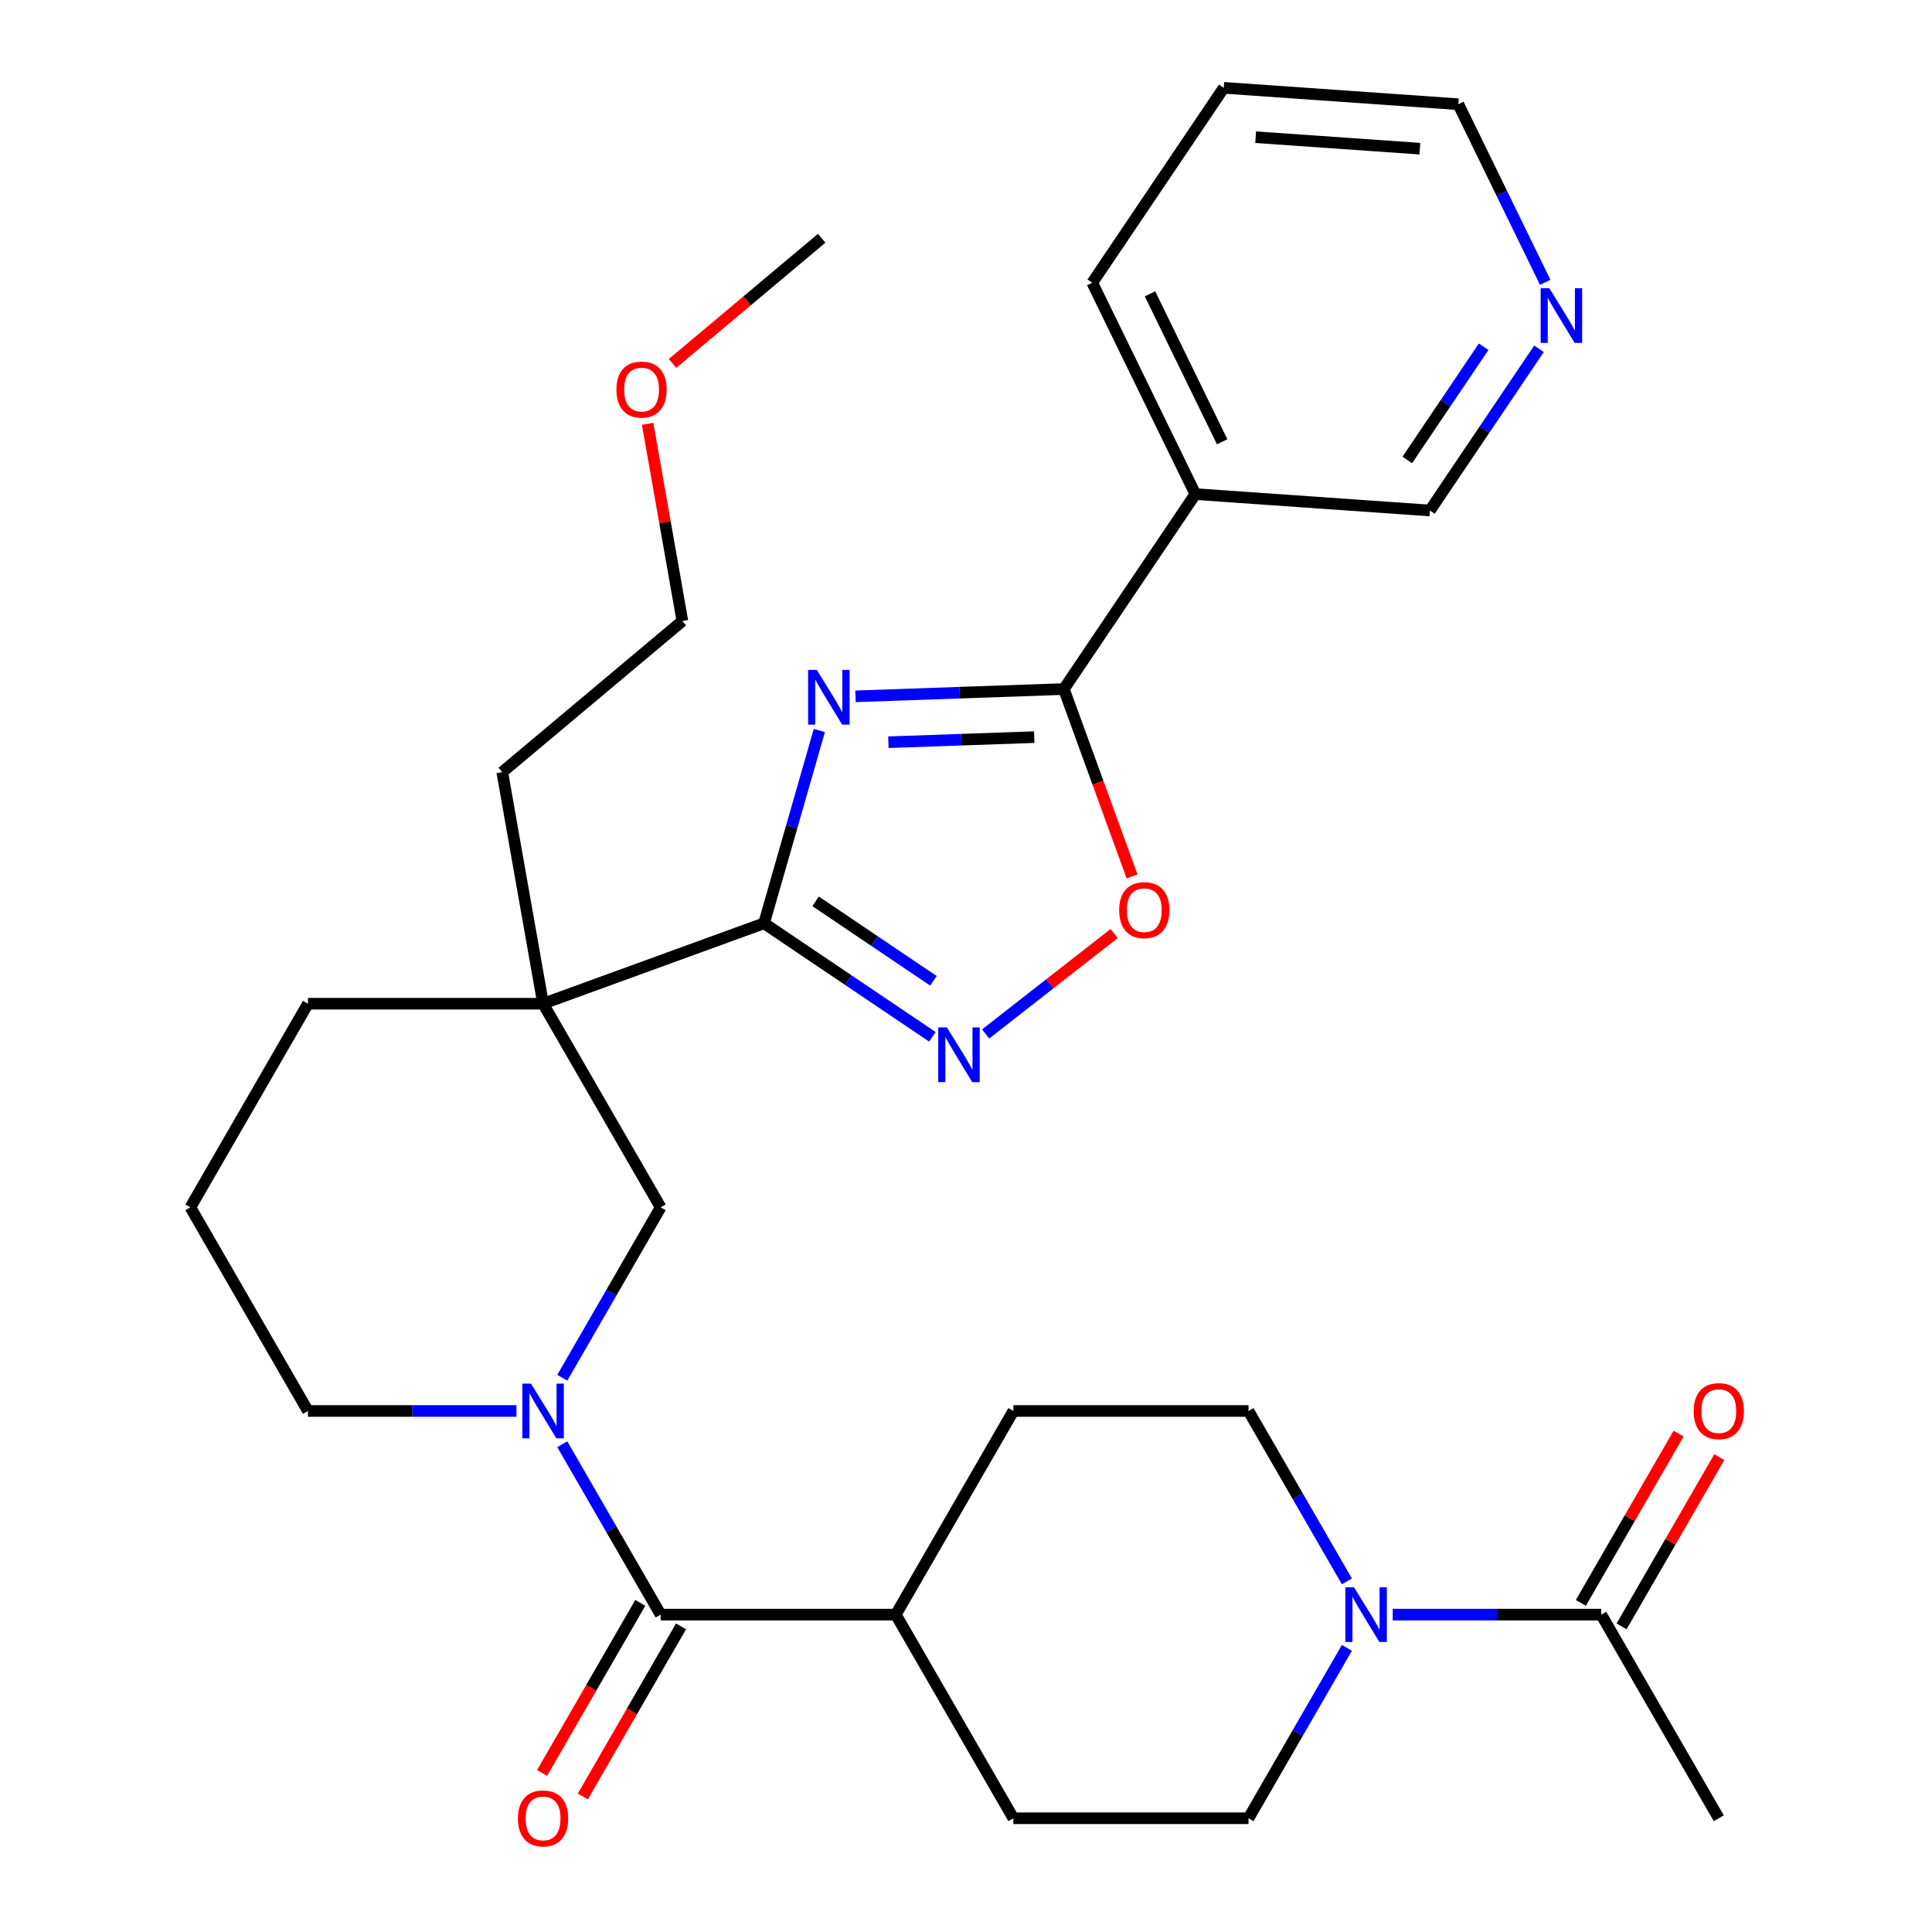<?xml version='1.0' encoding='iso-8859-1'?>
<svg version='1.1' baseProfile='full'
              xmlns='http://www.w3.org/2000/svg'
                      xmlns:rdkit='http://www.rdkit.org/xml'
                      xmlns:xlink='http://www.w3.org/1999/xlink'
                  xml:space='preserve'
width='1000px' height='1000px' viewBox='0 0 1000 1000'>
<!-- END OF HEADER -->
<rect style='opacity:1.0;fill:#FFFFFF;stroke:none' width='1000' height='1000' x='0' y='0'> </rect>
<path class='bond-0' d='M 424.085,378.099 L 409.778,427.995' style='fill:none;fill-rule:evenodd;stroke:#0000FF;stroke-width:6px;stroke-linecap:butt;stroke-linejoin:miter;stroke-opacity:1' />
<path class='bond-0' d='M 409.778,427.995 L 395.47,477.891' style='fill:none;fill-rule:evenodd;stroke:#000000;stroke-width:6px;stroke-linecap:butt;stroke-linejoin:miter;stroke-opacity:1' />
<path class='bond-1' d='M 442.801,360.415 L 496.727,358.532' style='fill:none;fill-rule:evenodd;stroke:#0000FF;stroke-width:6px;stroke-linecap:butt;stroke-linejoin:miter;stroke-opacity:1' />
<path class='bond-1' d='M 496.727,358.532 L 550.653,356.649' style='fill:none;fill-rule:evenodd;stroke:#000000;stroke-width:6px;stroke-linecap:butt;stroke-linejoin:miter;stroke-opacity:1' />
<path class='bond-1' d='M 459.828,384.177 L 497.576,382.859' style='fill:none;fill-rule:evenodd;stroke:#0000FF;stroke-width:6px;stroke-linecap:butt;stroke-linejoin:miter;stroke-opacity:1' />
<path class='bond-1' d='M 497.576,382.859 L 535.325,381.541' style='fill:none;fill-rule:evenodd;stroke:#000000;stroke-width:6px;stroke-linecap:butt;stroke-linejoin:miter;stroke-opacity:1' />
<path class='bond-2' d='M 395.47,477.891 L 281.101,519.518' style='fill:none;fill-rule:evenodd;stroke:#000000;stroke-width:6px;stroke-linecap:butt;stroke-linejoin:miter;stroke-opacity:1' />
<path class='bond-4' d='M 395.47,477.891 L 439.03,507.272' style='fill:none;fill-rule:evenodd;stroke:#000000;stroke-width:6px;stroke-linecap:butt;stroke-linejoin:miter;stroke-opacity:1' />
<path class='bond-4' d='M 439.03,507.272 L 482.589,536.653' style='fill:none;fill-rule:evenodd;stroke:#0000FF;stroke-width:6px;stroke-linecap:butt;stroke-linejoin:miter;stroke-opacity:1' />
<path class='bond-4' d='M 422.15,466.525 L 452.642,487.091' style='fill:none;fill-rule:evenodd;stroke:#000000;stroke-width:6px;stroke-linecap:butt;stroke-linejoin:miter;stroke-opacity:1' />
<path class='bond-4' d='M 452.642,487.091 L 483.133,507.658' style='fill:none;fill-rule:evenodd;stroke:#0000FF;stroke-width:6px;stroke-linecap:butt;stroke-linejoin:miter;stroke-opacity:1' />
<path class='bond-6' d='M 550.653,356.649 L 568.307,405.152' style='fill:none;fill-rule:evenodd;stroke:#000000;stroke-width:6px;stroke-linecap:butt;stroke-linejoin:miter;stroke-opacity:1' />
<path class='bond-6' d='M 568.307,405.152 L 585.96,453.655' style='fill:none;fill-rule:evenodd;stroke:#FF0000;stroke-width:6px;stroke-linecap:butt;stroke-linejoin:miter;stroke-opacity:1' />
<path class='bond-9' d='M 550.653,356.649 L 618.712,255.747' style='fill:none;fill-rule:evenodd;stroke:#000000;stroke-width:6px;stroke-linecap:butt;stroke-linejoin:miter;stroke-opacity:1' />
<path class='bond-8' d='M 281.101,519.518 L 341.956,624.921' style='fill:none;fill-rule:evenodd;stroke:#000000;stroke-width:6px;stroke-linecap:butt;stroke-linejoin:miter;stroke-opacity:1' />
<path class='bond-20' d='M 281.101,519.518 L 159.392,519.518' style='fill:none;fill-rule:evenodd;stroke:#000000;stroke-width:6px;stroke-linecap:butt;stroke-linejoin:miter;stroke-opacity:1' />
<path class='bond-22' d='M 281.101,519.518 L 259.967,399.658' style='fill:none;fill-rule:evenodd;stroke:#000000;stroke-width:6px;stroke-linecap:butt;stroke-linejoin:miter;stroke-opacity:1' />
<path class='bond-3' d='M 291.033,713.121 L 316.495,669.021' style='fill:none;fill-rule:evenodd;stroke:#0000FF;stroke-width:6px;stroke-linecap:butt;stroke-linejoin:miter;stroke-opacity:1' />
<path class='bond-3' d='M 316.495,669.021 L 341.956,624.921' style='fill:none;fill-rule:evenodd;stroke:#000000;stroke-width:6px;stroke-linecap:butt;stroke-linejoin:miter;stroke-opacity:1' />
<path class='bond-5' d='M 291.033,747.527 L 316.495,791.627' style='fill:none;fill-rule:evenodd;stroke:#0000FF;stroke-width:6px;stroke-linecap:butt;stroke-linejoin:miter;stroke-opacity:1' />
<path class='bond-5' d='M 316.495,791.627 L 341.956,835.727' style='fill:none;fill-rule:evenodd;stroke:#000000;stroke-width:6px;stroke-linecap:butt;stroke-linejoin:miter;stroke-opacity:1' />
<path class='bond-33' d='M 267.319,730.324 L 213.355,730.324' style='fill:none;fill-rule:evenodd;stroke:#0000FF;stroke-width:6px;stroke-linecap:butt;stroke-linejoin:miter;stroke-opacity:1' />
<path class='bond-33' d='M 213.355,730.324 L 159.392,730.324' style='fill:none;fill-rule:evenodd;stroke:#000000;stroke-width:6px;stroke-linecap:butt;stroke-linejoin:miter;stroke-opacity:1' />
<path class='bond-31' d='M 510.155,535.181 L 543.414,509.196' style='fill:none;fill-rule:evenodd;stroke:#0000FF;stroke-width:6px;stroke-linecap:butt;stroke-linejoin:miter;stroke-opacity:1' />
<path class='bond-31' d='M 543.414,509.196 L 576.674,483.21' style='fill:none;fill-rule:evenodd;stroke:#FF0000;stroke-width:6px;stroke-linecap:butt;stroke-linejoin:miter;stroke-opacity:1' />
<path class='bond-11' d='M 341.956,835.727 L 463.665,835.727' style='fill:none;fill-rule:evenodd;stroke:#000000;stroke-width:6px;stroke-linecap:butt;stroke-linejoin:miter;stroke-opacity:1' />
<path class='bond-12' d='M 331.416,829.642 L 306,873.662' style='fill:none;fill-rule:evenodd;stroke:#000000;stroke-width:6px;stroke-linecap:butt;stroke-linejoin:miter;stroke-opacity:1' />
<path class='bond-12' d='M 306,873.662 L 280.585,917.682' style='fill:none;fill-rule:evenodd;stroke:#FF0000;stroke-width:6px;stroke-linecap:butt;stroke-linejoin:miter;stroke-opacity:1' />
<path class='bond-12' d='M 352.496,841.812 L 327.081,885.833' style='fill:none;fill-rule:evenodd;stroke:#000000;stroke-width:6px;stroke-linecap:butt;stroke-linejoin:miter;stroke-opacity:1' />
<path class='bond-12' d='M 327.081,885.833 L 301.666,929.853' style='fill:none;fill-rule:evenodd;stroke:#FF0000;stroke-width:6px;stroke-linecap:butt;stroke-linejoin:miter;stroke-opacity:1' />
<path class='bond-7' d='M 697.151,852.93 L 671.69,897.03' style='fill:none;fill-rule:evenodd;stroke:#0000FF;stroke-width:6px;stroke-linecap:butt;stroke-linejoin:miter;stroke-opacity:1' />
<path class='bond-7' d='M 671.69,897.03 L 646.229,941.13' style='fill:none;fill-rule:evenodd;stroke:#000000;stroke-width:6px;stroke-linecap:butt;stroke-linejoin:miter;stroke-opacity:1' />
<path class='bond-10' d='M 720.866,835.727 L 774.829,835.727' style='fill:none;fill-rule:evenodd;stroke:#0000FF;stroke-width:6px;stroke-linecap:butt;stroke-linejoin:miter;stroke-opacity:1' />
<path class='bond-10' d='M 774.829,835.727 L 828.792,835.727' style='fill:none;fill-rule:evenodd;stroke:#000000;stroke-width:6px;stroke-linecap:butt;stroke-linejoin:miter;stroke-opacity:1' />
<path class='bond-34' d='M 697.151,818.524 L 671.69,774.424' style='fill:none;fill-rule:evenodd;stroke:#0000FF;stroke-width:6px;stroke-linecap:butt;stroke-linejoin:miter;stroke-opacity:1' />
<path class='bond-34' d='M 671.69,774.424 L 646.229,730.324' style='fill:none;fill-rule:evenodd;stroke:#000000;stroke-width:6px;stroke-linecap:butt;stroke-linejoin:miter;stroke-opacity:1' />
<path class='bond-21' d='M 618.712,255.747 L 740.124,264.237' style='fill:none;fill-rule:evenodd;stroke:#000000;stroke-width:6px;stroke-linecap:butt;stroke-linejoin:miter;stroke-opacity:1' />
<path class='bond-23' d='M 618.712,255.747 L 565.358,146.356' style='fill:none;fill-rule:evenodd;stroke:#000000;stroke-width:6px;stroke-linecap:butt;stroke-linejoin:miter;stroke-opacity:1' />
<path class='bond-23' d='M 632.587,228.668 L 595.239,152.094' style='fill:none;fill-rule:evenodd;stroke:#000000;stroke-width:6px;stroke-linecap:butt;stroke-linejoin:miter;stroke-opacity:1' />
<path class='bond-15' d='M 839.332,841.812 L 864.621,798.012' style='fill:none;fill-rule:evenodd;stroke:#000000;stroke-width:6px;stroke-linecap:butt;stroke-linejoin:miter;stroke-opacity:1' />
<path class='bond-15' d='M 864.621,798.012 L 889.909,754.212' style='fill:none;fill-rule:evenodd;stroke:#FF0000;stroke-width:6px;stroke-linecap:butt;stroke-linejoin:miter;stroke-opacity:1' />
<path class='bond-15' d='M 818.252,829.642 L 843.54,785.841' style='fill:none;fill-rule:evenodd;stroke:#000000;stroke-width:6px;stroke-linecap:butt;stroke-linejoin:miter;stroke-opacity:1' />
<path class='bond-15' d='M 843.54,785.841 L 868.828,742.041' style='fill:none;fill-rule:evenodd;stroke:#FF0000;stroke-width:6px;stroke-linecap:butt;stroke-linejoin:miter;stroke-opacity:1' />
<path class='bond-24' d='M 828.792,835.727 L 889.647,941.13' style='fill:none;fill-rule:evenodd;stroke:#000000;stroke-width:6px;stroke-linecap:butt;stroke-linejoin:miter;stroke-opacity:1' />
<path class='bond-17' d='M 463.665,835.727 L 524.519,730.324' style='fill:none;fill-rule:evenodd;stroke:#000000;stroke-width:6px;stroke-linecap:butt;stroke-linejoin:miter;stroke-opacity:1' />
<path class='bond-18' d='M 463.665,835.727 L 524.519,941.13' style='fill:none;fill-rule:evenodd;stroke:#000000;stroke-width:6px;stroke-linecap:butt;stroke-linejoin:miter;stroke-opacity:1' />
<path class='bond-13' d='M 646.229,730.324 L 524.519,730.324' style='fill:none;fill-rule:evenodd;stroke:#000000;stroke-width:6px;stroke-linecap:butt;stroke-linejoin:miter;stroke-opacity:1' />
<path class='bond-14' d='M 646.229,941.13 L 524.519,941.13' style='fill:none;fill-rule:evenodd;stroke:#000000;stroke-width:6px;stroke-linecap:butt;stroke-linejoin:miter;stroke-opacity:1' />
<path class='bond-16' d='M 796.58,180.539 L 768.352,222.388' style='fill:none;fill-rule:evenodd;stroke:#0000FF;stroke-width:6px;stroke-linecap:butt;stroke-linejoin:miter;stroke-opacity:1' />
<path class='bond-16' d='M 768.352,222.388 L 740.124,264.237' style='fill:none;fill-rule:evenodd;stroke:#000000;stroke-width:6px;stroke-linecap:butt;stroke-linejoin:miter;stroke-opacity:1' />
<path class='bond-16' d='M 767.931,179.482 L 748.172,208.776' style='fill:none;fill-rule:evenodd;stroke:#0000FF;stroke-width:6px;stroke-linecap:butt;stroke-linejoin:miter;stroke-opacity:1' />
<path class='bond-16' d='M 748.172,208.776 L 728.412,238.071' style='fill:none;fill-rule:evenodd;stroke:#000000;stroke-width:6px;stroke-linecap:butt;stroke-linejoin:miter;stroke-opacity:1' />
<path class='bond-32' d='M 799.793,146.133 L 777.311,100.039' style='fill:none;fill-rule:evenodd;stroke:#0000FF;stroke-width:6px;stroke-linecap:butt;stroke-linejoin:miter;stroke-opacity:1' />
<path class='bond-32' d='M 777.311,100.039 L 754.829,53.944' style='fill:none;fill-rule:evenodd;stroke:#000000;stroke-width:6px;stroke-linecap:butt;stroke-linejoin:miter;stroke-opacity:1' />
<path class='bond-19' d='M 159.392,730.324 L 98.538,624.921' style='fill:none;fill-rule:evenodd;stroke:#000000;stroke-width:6px;stroke-linecap:butt;stroke-linejoin:miter;stroke-opacity:1' />
<path class='bond-25' d='M 159.392,519.518 L 98.538,624.921' style='fill:none;fill-rule:evenodd;stroke:#000000;stroke-width:6px;stroke-linecap:butt;stroke-linejoin:miter;stroke-opacity:1' />
<path class='bond-28' d='M 259.967,399.658 L 353.201,321.424' style='fill:none;fill-rule:evenodd;stroke:#000000;stroke-width:6px;stroke-linecap:butt;stroke-linejoin:miter;stroke-opacity:1' />
<path class='bond-30' d='M 565.358,146.356 L 633.417,45.455' style='fill:none;fill-rule:evenodd;stroke:#000000;stroke-width:6px;stroke-linecap:butt;stroke-linejoin:miter;stroke-opacity:1' />
<path class='bond-26' d='M 335.206,219.367 L 344.204,270.396' style='fill:none;fill-rule:evenodd;stroke:#FF0000;stroke-width:6px;stroke-linecap:butt;stroke-linejoin:miter;stroke-opacity:1' />
<path class='bond-26' d='M 344.204,270.396 L 353.201,321.424' style='fill:none;fill-rule:evenodd;stroke:#000000;stroke-width:6px;stroke-linecap:butt;stroke-linejoin:miter;stroke-opacity:1' />
<path class='bond-29' d='M 348.109,188.103 L 386.705,155.717' style='fill:none;fill-rule:evenodd;stroke:#FF0000;stroke-width:6px;stroke-linecap:butt;stroke-linejoin:miter;stroke-opacity:1' />
<path class='bond-29' d='M 386.705,155.717 L 425.301,123.331' style='fill:none;fill-rule:evenodd;stroke:#000000;stroke-width:6px;stroke-linecap:butt;stroke-linejoin:miter;stroke-opacity:1' />
<path class='bond-27' d='M 754.829,53.944 L 633.417,45.455' style='fill:none;fill-rule:evenodd;stroke:#000000;stroke-width:6px;stroke-linecap:butt;stroke-linejoin:miter;stroke-opacity:1' />
<path class='bond-27' d='M 734.92,76.954 L 649.931,71.011' style='fill:none;fill-rule:evenodd;stroke:#000000;stroke-width:6px;stroke-linecap:butt;stroke-linejoin:miter;stroke-opacity:1' />
<path  class='atom-0' d='M 422.758 346.736
L 432.038 361.736
Q 432.958 363.216, 434.438 365.896
Q 435.918 368.576, 435.998 368.736
L 435.998 346.736
L 439.758 346.736
L 439.758 375.056
L 435.878 375.056
L 425.918 358.656
Q 424.758 356.736, 423.518 354.536
Q 422.318 352.336, 421.958 351.656
L 421.958 375.056
L 418.278 375.056
L 418.278 346.736
L 422.758 346.736
' fill='#0000FF'/>
<path  class='atom-4' d='M 274.841 716.164
L 284.121 731.164
Q 285.041 732.644, 286.521 735.324
Q 288.001 738.004, 288.081 738.164
L 288.081 716.164
L 291.841 716.164
L 291.841 744.484
L 287.961 744.484
L 278.001 728.084
Q 276.841 726.164, 275.601 723.964
Q 274.401 721.764, 274.041 721.084
L 274.041 744.484
L 270.361 744.484
L 270.361 716.164
L 274.841 716.164
' fill='#0000FF'/>
<path  class='atom-5' d='M 490.112 531.789
L 499.392 546.789
Q 500.312 548.269, 501.792 550.949
Q 503.272 553.629, 503.352 553.789
L 503.352 531.789
L 507.112 531.789
L 507.112 560.109
L 503.232 560.109
L 493.272 543.709
Q 492.112 541.789, 490.872 539.589
Q 489.672 537.389, 489.312 536.709
L 489.312 560.109
L 485.632 560.109
L 485.632 531.789
L 490.112 531.789
' fill='#0000FF'/>
<path  class='atom-7' d='M 579.28 471.098
Q 579.28 464.298, 582.64 460.498
Q 586 456.698, 592.28 456.698
Q 598.56 456.698, 601.92 460.498
Q 605.28 464.298, 605.28 471.098
Q 605.28 477.978, 601.88 481.898
Q 598.48 485.778, 592.28 485.778
Q 586.04 485.778, 582.64 481.898
Q 579.28 478.018, 579.28 471.098
M 592.28 482.578
Q 596.6 482.578, 598.92 479.698
Q 601.28 476.778, 601.28 471.098
Q 601.28 465.538, 598.92 462.738
Q 596.6 459.898, 592.28 459.898
Q 587.96 459.898, 585.6 462.698
Q 583.28 465.498, 583.28 471.098
Q 583.28 476.818, 585.6 479.698
Q 587.96 482.578, 592.28 482.578
' fill='#FF0000'/>
<path  class='atom-8' d='M 700.823 821.567
L 710.103 836.567
Q 711.023 838.047, 712.503 840.727
Q 713.983 843.407, 714.063 843.567
L 714.063 821.567
L 717.823 821.567
L 717.823 849.887
L 713.943 849.887
L 703.983 833.487
Q 702.823 831.567, 701.583 829.367
Q 700.383 827.167, 700.023 826.487
L 700.023 849.887
L 696.343 849.887
L 696.343 821.567
L 700.823 821.567
' fill='#0000FF'/>
<path  class='atom-13' d='M 268.101 941.21
Q 268.101 934.41, 271.461 930.61
Q 274.821 926.81, 281.101 926.81
Q 287.381 926.81, 290.741 930.61
Q 294.101 934.41, 294.101 941.21
Q 294.101 948.09, 290.701 952.01
Q 287.301 955.89, 281.101 955.89
Q 274.861 955.89, 271.461 952.01
Q 268.101 948.13, 268.101 941.21
M 281.101 952.69
Q 285.421 952.69, 287.741 949.81
Q 290.101 946.89, 290.101 941.21
Q 290.101 935.65, 287.741 932.85
Q 285.421 930.01, 281.101 930.01
Q 276.781 930.01, 274.421 932.81
Q 272.101 935.61, 272.101 941.21
Q 272.101 946.93, 274.421 949.81
Q 276.781 952.69, 281.101 952.69
' fill='#FF0000'/>
<path  class='atom-16' d='M 876.647 730.404
Q 876.647 723.604, 880.007 719.804
Q 883.367 716.004, 889.647 716.004
Q 895.927 716.004, 899.287 719.804
Q 902.647 723.604, 902.647 730.404
Q 902.647 737.284, 899.247 741.204
Q 895.847 745.084, 889.647 745.084
Q 883.407 745.084, 880.007 741.204
Q 876.647 737.324, 876.647 730.404
M 889.647 741.884
Q 893.967 741.884, 896.287 739.004
Q 898.647 736.084, 898.647 730.404
Q 898.647 724.844, 896.287 722.044
Q 893.967 719.204, 889.647 719.204
Q 885.327 719.204, 882.967 722.004
Q 880.647 724.804, 880.647 730.404
Q 880.647 736.124, 882.967 739.004
Q 885.327 741.884, 889.647 741.884
' fill='#FF0000'/>
<path  class='atom-17' d='M 801.923 149.176
L 811.203 164.176
Q 812.123 165.656, 813.603 168.336
Q 815.083 171.016, 815.163 171.176
L 815.163 149.176
L 818.923 149.176
L 818.923 177.496
L 815.043 177.496
L 805.083 161.096
Q 803.923 159.176, 802.683 156.976
Q 801.483 154.776, 801.123 154.096
L 801.123 177.496
L 797.443 177.496
L 797.443 149.176
L 801.923 149.176
' fill='#0000FF'/>
<path  class='atom-27' d='M 319.067 201.644
Q 319.067 194.844, 322.427 191.044
Q 325.787 187.244, 332.067 187.244
Q 338.347 187.244, 341.707 191.044
Q 345.067 194.844, 345.067 201.644
Q 345.067 208.524, 341.667 212.444
Q 338.267 216.324, 332.067 216.324
Q 325.827 216.324, 322.427 212.444
Q 319.067 208.564, 319.067 201.644
M 332.067 213.124
Q 336.387 213.124, 338.707 210.244
Q 341.067 207.324, 341.067 201.644
Q 341.067 196.084, 338.707 193.284
Q 336.387 190.444, 332.067 190.444
Q 327.747 190.444, 325.387 193.244
Q 323.067 196.044, 323.067 201.644
Q 323.067 207.364, 325.387 210.244
Q 327.747 213.124, 332.067 213.124
' fill='#FF0000'/>
</svg>
